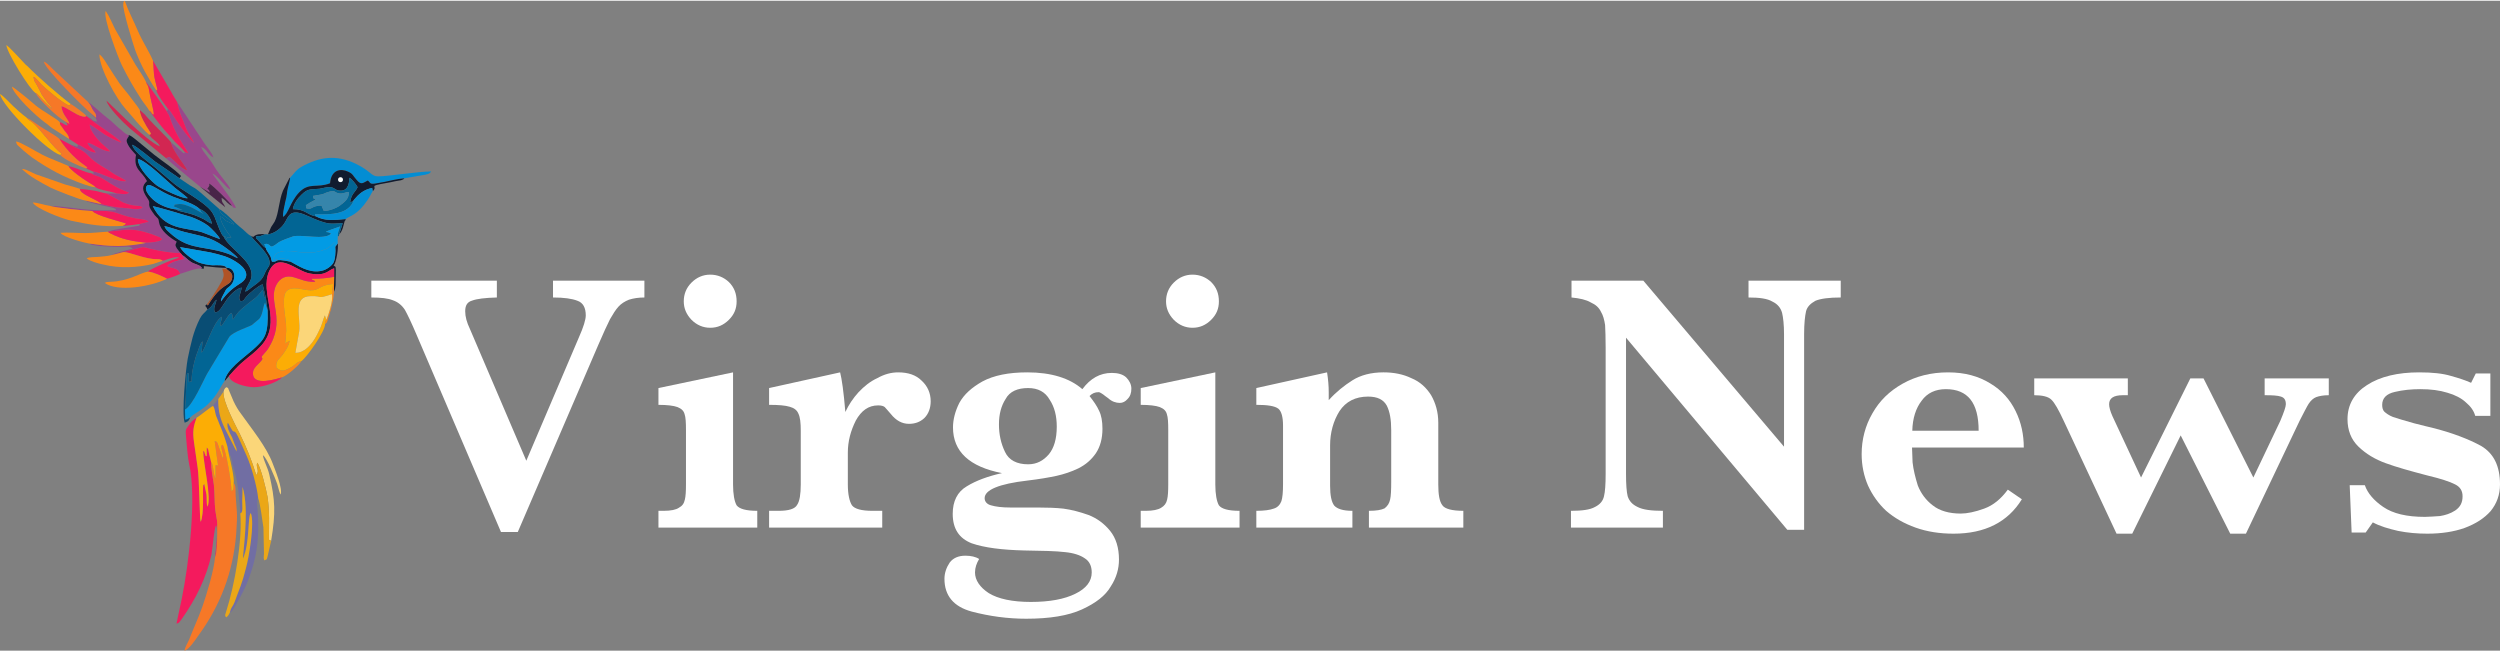 <?xml version="1.0" encoding="UTF-8"?>
<!DOCTYPE svg PUBLIC "-//W3C//DTD SVG 1.1//EN" "http://www.w3.org/Graphics/SVG/1.1/DTD/svg11.dtd">
<!-- Creator: CorelDRAW -->
<svg xmlns="http://www.w3.org/2000/svg" xml:space="preserve" width="284px" height="74px" version="1.1" style="shape-rendering:geometricPrecision; text-rendering:geometricPrecision; image-rendering:optimizeQuality; fill-rule:evenodd; clip-rule:evenodd"
viewBox="0 0 90.82 23.61"
 xmlns:xlink="http://www.w3.org/1999/xlink"
 xmlns:xodm="http://www.corel.com/coreldraw/odm/2003">
 <rect x="0" y="0" width="90.82" height="23.61" fill="#808080" stroke="none"/>
 <defs>
  <style type="text/css">
   <![CDATA[
    .fil18 {fill:white}
    .fil6 {fill:#026594}
    .fil5 {fill:#029BE4}
    .fil9 {fill:#038DD3}
    .fil12 {fill:#094D74}
    .fil2 {fill:#111B2F}
    .fil15 {fill:#3685AB}
    .fil17 {fill:#482448}
    .fil7 {fill:#716EA3}
    .fil1 {fill:#99478C}
    .fil16 {fill:#B05326}
    .fil14 {fill:#D22652}
    .fil13 {fill:#EBA717}
    .fil3 {fill:#F41A5D}
    .fil4 {fill:#F67827}
    .fil8 {fill:#FB8917}
    .fil11 {fill:#FBD679}
    .fil10 {fill:#FCAD05}
    .fil0 {fill:white;fill-rule:nonzero}
   ]]>
  </style>
 </defs>
 <g id="Layer_x0020_1">
  <g id="_105553261863776">
   <path class="fil0" d="M23.41 10.78c-0.22,0 -0.4,0.03 -0.56,0.08 -0.15,0.06 -0.28,0.14 -0.38,0.25 -0.11,0.12 -0.2,0.27 -0.31,0.46 -0.1,0.2 -0.24,0.5 -0.42,0.92l-2.93 6.81 -0.61 0 -3.06 -7.15c-0.19,-0.45 -0.34,-0.76 -0.43,-0.92 -0.11,-0.17 -0.26,-0.29 -0.44,-0.35 -0.17,-0.07 -0.43,-0.1 -0.78,-0.1l0 -0.61 4.56 0 0 0.61c-0.43,0.01 -0.73,0.05 -0.89,0.11 -0.18,0.05 -0.26,0.17 -0.26,0.39 0,0.2 0.06,0.41 0.17,0.64l2.05 4.79 1.91 -4.48c0.17,-0.38 0.25,-0.65 0.25,-0.8 0,-0.28 -0.1,-0.46 -0.3,-0.53 -0.2,-0.08 -0.5,-0.12 -0.89,-0.12l0 -0.61 3.32 0 0 0.61z"/>
   <path id="_1" class="fil0" d="M66.87 10.78c-0.42,0 -0.73,0.04 -0.92,0.12 -0.18,0.1 -0.3,0.22 -0.34,0.38 -0.04,0.18 -0.07,0.45 -0.07,0.83l0 7.11 -0.61 0 -5.86 -6.98 0 4.95c0,0.38 0.02,0.65 0.06,0.81 0.06,0.18 0.17,0.3 0.36,0.39 0.19,0.1 0.5,0.14 0.92,0.14l0 0.61 -3.34 0 0 -0.61c0.4,0 0.7,-0.04 0.87,-0.14 0.18,-0.09 0.29,-0.21 0.33,-0.39 0.04,-0.16 0.06,-0.43 0.06,-0.81l0 -4.58c0,-0.37 -0.01,-0.65 -0.02,-0.83 -0.03,-0.19 -0.07,-0.35 -0.15,-0.48 -0.07,-0.15 -0.19,-0.26 -0.37,-0.34 -0.17,-0.1 -0.4,-0.15 -0.7,-0.18l0 -0.61 2.61 0 5.11 6.03 0 -4.09c0,-0.34 -0.03,-0.6 -0.07,-0.77 -0.05,-0.18 -0.16,-0.32 -0.35,-0.41 -0.18,-0.11 -0.47,-0.15 -0.87,-0.15l0 -0.61 3.35 0 0 0.61z"/>
   <path id="_2" class="fil0" d="M26.76 10.92c0,0.27 -0.09,0.48 -0.28,0.67 -0.19,0.19 -0.41,0.29 -0.68,0.29 -0.26,0 -0.49,-0.1 -0.68,-0.29 -0.19,-0.2 -0.28,-0.42 -0.28,-0.67 0,-0.26 0.09,-0.49 0.28,-0.68 0.19,-0.19 0.42,-0.29 0.68,-0.29 0.27,0 0.5,0.1 0.68,0.27 0.19,0.19 0.28,0.42 0.28,0.7zm0.75 8.22l-3.59 0 0 -0.61 0.19 0c0.26,0 0.45,-0.04 0.55,-0.11 0.13,-0.07 0.19,-0.16 0.22,-0.3 0.03,-0.12 0.04,-0.31 0.04,-0.55l0 -1.97c0,-0.27 -0.01,-0.47 -0.05,-0.58 -0.03,-0.12 -0.11,-0.2 -0.26,-0.26 -0.14,-0.05 -0.37,-0.08 -0.69,-0.08l0 -0.61 2.71 -0.57 0 4.07c0,0.36 0.05,0.62 0.13,0.76 0.1,0.13 0.34,0.2 0.75,0.2l0 0.61z"/>
   <path id="_3" class="fil0" d="M33.81 14.55c0,0.25 -0.08,0.46 -0.23,0.61 -0.16,0.15 -0.35,0.21 -0.56,0.21 -0.25,0 -0.47,-0.12 -0.66,-0.36 -0.1,-0.11 -0.16,-0.19 -0.22,-0.25 -0.05,-0.04 -0.13,-0.06 -0.24,-0.06 -0.35,0 -0.61,0.19 -0.81,0.55 -0.19,0.38 -0.29,0.76 -0.29,1.17l0 1.15c0,0.36 0.06,0.62 0.15,0.76 0.1,0.13 0.34,0.2 0.75,0.2l0.35 0 0 0.61 -4.11 0 0 -0.61 0.34 0c0.38,0 0.6,-0.07 0.68,-0.22 0.09,-0.13 0.13,-0.39 0.13,-0.74l0 -1.94c0,-0.3 -0.02,-0.5 -0.09,-0.64 -0.05,-0.12 -0.16,-0.2 -0.31,-0.24 -0.16,-0.05 -0.41,-0.07 -0.75,-0.07l0 -0.61 2.58 -0.57c0.06,0.23 0.13,0.71 0.19,1.44 0.12,-0.26 0.28,-0.5 0.48,-0.72 0.21,-0.22 0.42,-0.39 0.68,-0.51 0.25,-0.14 0.5,-0.21 0.76,-0.21 0.37,0 0.65,0.1 0.85,0.3 0.22,0.2 0.33,0.46 0.33,0.75z"/>
   <path id="_4" class="fil0" d="M41.1 14.09c0,0.16 -0.04,0.28 -0.14,0.38 -0.08,0.09 -0.17,0.14 -0.28,0.14 -0.14,0 -0.29,-0.05 -0.42,-0.17 -0.03,-0.02 -0.06,-0.04 -0.11,-0.08 -0.05,-0.04 -0.1,-0.08 -0.14,-0.1 -0.04,-0.02 -0.06,-0.04 -0.1,-0.04 -0.13,0 -0.23,0.04 -0.33,0.14 0.15,0.19 0.27,0.36 0.35,0.54 0.08,0.16 0.12,0.38 0.12,0.65 0,0.35 -0.08,0.65 -0.24,0.89 -0.16,0.23 -0.36,0.41 -0.64,0.55 -0.25,0.12 -0.52,0.21 -0.79,0.27 -0.28,0.06 -0.63,0.12 -1.05,0.17 -1.04,0.12 -1.56,0.34 -1.56,0.64 0,0.12 0.08,0.22 0.23,0.26 0.17,0.05 0.4,0.08 0.71,0.08l1 0c0.33,0 0.64,0.01 0.92,0.04 0.3,0.04 0.6,0.12 0.91,0.23 0.31,0.12 0.57,0.31 0.79,0.58 0.21,0.26 0.32,0.61 0.32,1.04 0,0.33 -0.09,0.66 -0.3,0.98 -0.19,0.33 -0.54,0.6 -1.04,0.83 -0.5,0.23 -1.18,0.34 -2.03,0.34 -0.67,0 -1.33,-0.09 -1.98,-0.26 -0.66,-0.18 -0.99,-0.58 -0.99,-1.19 0,-0.21 0.07,-0.41 0.19,-0.59 0.12,-0.16 0.31,-0.25 0.57,-0.25 0.2,0 0.38,0.04 0.5,0.12 -0.09,0.15 -0.15,0.31 -0.15,0.49 0,0.28 0.18,0.54 0.5,0.75 0.34,0.21 0.86,0.32 1.53,0.32 0.68,0 1.22,-0.1 1.62,-0.3 0.39,-0.19 0.59,-0.45 0.59,-0.77 0,-0.23 -0.08,-0.41 -0.26,-0.52 -0.16,-0.11 -0.4,-0.19 -0.71,-0.22 -0.33,-0.04 -0.82,-0.05 -1.48,-0.06 -0.81,-0.02 -1.45,-0.1 -1.91,-0.26 -0.46,-0.18 -0.69,-0.53 -0.69,-1.07 0,-0.46 0.17,-0.8 0.51,-1 0.34,-0.21 0.78,-0.37 1.28,-0.48 -1.18,-0.23 -1.78,-0.78 -1.78,-1.66 0,-0.29 0.08,-0.59 0.23,-0.89 0.17,-0.31 0.45,-0.56 0.84,-0.78 0.41,-0.22 0.95,-0.33 1.63,-0.33 0.87,0 1.54,0.21 2,0.61 0.29,-0.39 0.64,-0.59 1.07,-0.59 0.22,0 0.4,0.05 0.52,0.16 0.12,0.12 0.19,0.26 0.19,0.41zm-2.71 1.38c0,-0.38 -0.08,-0.71 -0.26,-0.98 -0.16,-0.28 -0.42,-0.42 -0.78,-0.42 -0.38,0 -0.67,0.12 -0.82,0.4 -0.16,0.25 -0.24,0.55 -0.24,0.92 0,0.36 0.07,0.69 0.22,1 0.14,0.3 0.43,0.45 0.84,0.45 0.31,0 0.55,-0.13 0.75,-0.36 0.19,-0.23 0.29,-0.56 0.29,-1.01z"/>
   <path id="_5" class="fil0" d="M44.28 10.92c0,0.27 -0.09,0.48 -0.28,0.67 -0.19,0.19 -0.41,0.29 -0.68,0.29 -0.26,0 -0.49,-0.1 -0.68,-0.29 -0.19,-0.2 -0.28,-0.42 -0.28,-0.67 0,-0.26 0.09,-0.49 0.28,-0.68 0.19,-0.19 0.42,-0.29 0.68,-0.29 0.27,0 0.5,0.1 0.68,0.27 0.19,0.19 0.28,0.42 0.28,0.7zm0.75 8.22l-3.59 0 0 -0.61 0.19 0c0.25,0 0.44,-0.04 0.55,-0.11 0.12,-0.07 0.19,-0.16 0.22,-0.3 0.03,-0.12 0.04,-0.31 0.04,-0.55l0 -1.97c0,-0.27 -0.01,-0.47 -0.05,-0.58 -0.03,-0.12 -0.11,-0.2 -0.26,-0.26 -0.14,-0.05 -0.37,-0.08 -0.69,-0.08l0 -0.61 2.71 -0.57 0 4.07c0,0.36 0.05,0.62 0.13,0.76 0.1,0.13 0.34,0.2 0.75,0.2l0 0.61z"/>
   <path id="_6" class="fil0" d="M53.16 19.14l-3.43 0 0 -0.61c0.26,0 0.45,-0.03 0.57,-0.09 0.11,-0.09 0.17,-0.18 0.2,-0.32 0.03,-0.12 0.04,-0.35 0.04,-0.65l0 -1.87c0,-0.38 -0.05,-0.67 -0.16,-0.89 -0.12,-0.22 -0.34,-0.33 -0.68,-0.33 -0.46,0 -0.81,0.18 -1.04,0.53 -0.22,0.35 -0.34,0.78 -0.34,1.24l0 1.47c0,0.35 0.05,0.59 0.15,0.72 0.11,0.12 0.32,0.19 0.66,0.19l0 0.61 -3.49 0 0 -0.61c0.28,0 0.5,-0.03 0.63,-0.08 0.14,-0.04 0.23,-0.14 0.28,-0.27 0.04,-0.12 0.06,-0.33 0.06,-0.61l0 -2.14c0,-0.31 -0.06,-0.52 -0.17,-0.61 -0.13,-0.1 -0.4,-0.14 -0.8,-0.14l0 -0.61 2.57 -0.57c0.04,0.26 0.06,0.49 0.06,0.72 0,0.06 0,0.11 0,0.15 0,0.04 0,0.08 0,0.14 0.27,-0.3 0.56,-0.53 0.86,-0.72 0.3,-0.19 0.68,-0.29 1.13,-0.29 0.38,0 0.72,0.07 1.01,0.21 0.32,0.13 0.55,0.35 0.72,0.62 0.16,0.28 0.26,0.61 0.26,1l0 2.24c0,0.36 0.04,0.62 0.15,0.76 0.09,0.13 0.35,0.2 0.76,0.2l0 0.61z"/>
   <path id="_7" class="fil0" d="M73.52 16.23l-4.06 0c0,0.08 0.01,0.27 0.02,0.54 0.03,0.27 0.1,0.55 0.19,0.84 0.11,0.28 0.29,0.53 0.54,0.72 0.25,0.2 0.6,0.3 1.02,0.3 0.23,0 0.52,-0.06 0.85,-0.18 0.33,-0.12 0.61,-0.35 0.86,-0.69l0.51 0.35c-0.51,0.83 -1.34,1.25 -2.48,1.25 -0.5,0 -0.96,-0.07 -1.38,-0.22 -0.42,-0.15 -0.77,-0.35 -1.07,-0.61 -0.28,-0.26 -0.5,-0.57 -0.66,-0.92 -0.15,-0.35 -0.23,-0.73 -0.23,-1.14 0,-0.53 0.13,-1.03 0.39,-1.48 0.26,-0.46 0.62,-0.81 1.1,-1.08 0.48,-0.27 1.03,-0.41 1.65,-0.41 0.61,0 1.11,0.14 1.53,0.4 0.42,0.25 0.72,0.59 0.92,1 0.21,0.42 0.3,0.87 0.3,1.33zm-1.64 -0.61c0,-1.01 -0.39,-1.51 -1.19,-1.51 -0.38,0 -0.68,0.14 -0.88,0.42 -0.21,0.27 -0.33,0.64 -0.34,1.09l2.41 0z"/>
   <path id="_8" class="fil0" d="M84.6 14.33c-0.2,0 -0.35,0.03 -0.46,0.07 -0.1,0.04 -0.19,0.12 -0.27,0.24 -0.07,0.11 -0.18,0.33 -0.33,0.62l-1.95 4.1 -0.57 0 -1.8 -3.57 -1.76 3.57 -0.57 0 -1.91 -4.08c-0.19,-0.41 -0.34,-0.68 -0.46,-0.79 -0.11,-0.11 -0.33,-0.16 -0.62,-0.16l0 -0.61 3.4 0 0 0.61c-0.03,0 -0.06,0 -0.09,0 -0.02,0 -0.06,0 -0.09,0 -0.34,0 -0.5,0.11 -0.5,0.33 0,0.1 0.04,0.25 0.12,0.43l1.04 2.23 1.79 -3.6 0.48 0 1.81 3.6 0.98 -2.06c0.13,-0.31 0.2,-0.51 0.2,-0.6 0,-0.15 -0.05,-0.24 -0.18,-0.28 -0.12,-0.04 -0.31,-0.05 -0.59,-0.05l0 -0.61 2.33 0 0 0.61z"/>
   <path id="_9" class="fil0" d="M90.82 17.57c0,0.38 -0.12,0.7 -0.34,0.97 -0.23,0.26 -0.54,0.46 -0.94,0.61 -0.39,0.14 -0.85,0.21 -1.36,0.21 -0.36,0 -0.71,-0.03 -1.06,-0.1 -0.35,-0.08 -0.66,-0.17 -0.92,-0.31l-0.26 0.37 -0.51 0 -0.07 -1.72 0.55 0c0.1,0.29 0.33,0.56 0.67,0.79 0.35,0.24 0.85,0.36 1.51,0.36 0.17,0 0.36,-0.02 0.55,-0.03 0.19,-0.03 0.38,-0.09 0.55,-0.2 0.19,-0.13 0.27,-0.29 0.27,-0.52 0,-0.2 -0.09,-0.34 -0.27,-0.43 -0.19,-0.1 -0.53,-0.21 -1.03,-0.33 -0.61,-0.16 -1.11,-0.3 -1.49,-0.44 -0.39,-0.14 -0.72,-0.34 -0.99,-0.6 -0.27,-0.26 -0.4,-0.6 -0.4,-1 0,-0.52 0.24,-0.94 0.71,-1.24 0.48,-0.31 1.12,-0.46 1.89,-0.46 0.49,0 0.86,0.04 1.16,0.13 0.29,0.08 0.53,0.16 0.73,0.25l0.17 -0.34 0.53 0 0 1.54 -0.55 0c-0.05,-0.18 -0.16,-0.34 -0.34,-0.49 -0.16,-0.15 -0.39,-0.27 -0.67,-0.35 -0.29,-0.09 -0.61,-0.13 -0.99,-0.13 -0.31,0 -0.63,0.03 -0.92,0.1 -0.31,0.07 -0.46,0.23 -0.46,0.47 0,0.1 0.02,0.19 0.08,0.25 0.07,0.06 0.16,0.13 0.31,0.19 0.15,0.05 0.41,0.13 0.77,0.23 0.37,0.09 0.58,0.15 0.65,0.16 0.72,0.18 1.32,0.41 1.78,0.66 0.46,0.27 0.69,0.73 0.69,1.4z"/>
   <path class="fil1" d="M3.26 4.05c0.04,0.06 0.08,0.08 0.13,0.14 0.1,0.09 0.1,0.06 0.13,0.2 -0.22,-0.04 -0.14,-0.09 -0.32,-0.16 0.18,0.19 1.15,0.78 1.21,0.92 -0.12,-0.02 -0.49,-0.21 -0.61,-0.29 -0.08,-0.05 -0.47,-0.34 -0.54,-0.36 0,0.18 0.21,0.44 0.3,0.54 0.19,0.23 0.37,0.31 0.44,0.44 -0.33,-0.02 -0.58,-0.28 -0.82,-0.32 0.07,0.21 0.21,0.16 0.3,0.36 -0.24,-0.01 -0.46,-0.23 -0.66,-0.3 0.02,0.15 0.02,0.04 -0.03,0.08l-0.24 -0.08c0.22,0.17 0.39,0.13 0.63,0.38 0.01,0.01 0.01,0.01 0.02,0.02 0,0 0.01,0.01 0.01,0.01 0.28,0.3 0.68,0.47 0.87,0.62 0.15,0.11 0.38,0.19 0.51,0.3 -0.28,0.08 -0.96,-0.32 -1.22,-0.35 0.03,0.03 0.02,0.05 0.04,0.08l-0.09 -0.01c0.09,0.08 0.25,0.09 0.36,0.16 0.13,0.07 0.2,0.13 0.32,0.2 0.37,0.22 0.3,0.18 0.69,0.34 -0.11,0.1 -0.26,0.04 -0.46,0.03l-0.36 0 0.61 0.33c0.11,0.04 0.22,0.08 0.35,0.1 0.14,0.03 0.3,0 0.35,0.09 -0.19,0.11 -0.42,0.02 -0.76,0 -0.18,0 -0.56,-0.08 -0.73,-0.13l-0.58 -0.13c0.1,0.08 0.65,0.18 0.84,0.23 0.02,0 0.13,0.02 0.14,0.03 0.12,0.04 0.11,0.05 0.13,0.09 -1.24,0.03 -1.39,-0.1 -2.41,-0.16 0.18,0.07 1.3,0.18 1.55,0.19 0.97,-0.04 0.77,0.1 1.54,0.26 0.17,0.03 0.42,0.03 0.5,0.13l-0.32 0.08c-0.04,0.09 0.02,0.05 -0.26,0.1 -0.22,0.04 -0.74,0.1 -0.85,0.17 0.5,-0.02 0.72,-0.18 1.52,0.09l0.31 0.12c0.01,0.01 0.03,0.02 0.04,0.03 0.06,0.05 0,-0.03 0.05,0.06 -0.11,0.08 -0.43,0.11 -0.57,0.11 -0.21,0.06 -0.74,0.12 -1.02,0.12 -0.43,0 -0.67,-0.04 -1.06,-0.09 0.13,0.11 0.93,0.12 1.15,0.12 0.22,0 0.32,-0.05 0.43,0.07 -0.14,0.02 -0.68,0.17 -0.77,0.23l0.44 -0.11c0.16,-0.05 0.34,-0.09 0.48,-0.13 0.28,-0.07 0.22,-0.06 0.5,0.01 0.32,0.08 0.72,0.15 1.09,0.16l-0.14 -0.18c-0.07,-0.13 -0.05,-0.12 0,-0.24 -0.25,-0.14 -0.59,-0.4 -0.64,-0.69 -0.02,-0.18 -0.06,-0.15 -0.16,-0.27 -0.04,-0.06 -0.15,-0.2 -0.18,-0.28 -0.06,-0.18 0.04,-0.16 -0.09,-0.34 -0.2,-0.3 -0.2,-0.44 -0.01,-0.62 -0.2,-0.38 -0.5,-0.41 -0.4,-0.95 -0.07,-0.08 -0.18,-0.19 -0.25,-0.3 -0.14,-0.23 -0.08,-0.25 -0.05,-0.32 0.05,-0.12 0.01,0.12 0.04,-0.1 -0.14,-0.03 -0.24,-0.17 -0.38,-0.27 -0.12,-0.1 -0.24,-0.23 -0.36,-0.32 -0.18,-0.13 -0.65,-0.57 -0.74,-0.61 0.1,0.12 0.09,0.13 0.16,0.27 0.07,0.12 0.14,0.13 0.13,0.3l-0.23 -0.2z"/>
   <path class="fil2" d="M8.24 9.7c-0.08,-0.12 -0.36,-0.09 -0.52,-0.09 -0.16,-0.01 -0.37,-0.05 -0.52,-0.11 -0.23,-0.1 -0.57,-0.37 -0.66,-0.55l1.09 0.19c0.42,0.1 0.65,0.15 0.97,0.36 0.31,0.2 0.54,0.52 0.11,0.78 -0.29,0.18 -0.48,0.36 -0.68,0.64 -0.02,-0.07 0.07,-0.22 0.12,-0.31 0.09,-0.19 0.09,-0.14 0.22,-0.26 0.22,-0.22 0.19,-0.65 -0.13,-0.65zm-2.27 -1.51c0.17,0.02 0.53,0.16 0.73,0.21 0.58,0.15 0.93,0.17 1.41,0.51 0.13,0.09 0.47,0.34 0.53,0.44 -0.12,-0.03 -0.18,-0.13 -0.69,-0.26 -0.7,-0.17 -1.16,-0.1 -1.76,-0.64 -0.12,-0.11 -0.15,-0.12 -0.22,-0.26zm-0.42 -0.73c0.05,0 1.3,0.36 1.41,0.4 0.23,0.09 0.44,0.19 0.61,0.32 0.1,0.08 0.4,0.38 0.42,0.48l-0.65 -0.25c-0.64,-0.19 -1.35,-0.07 -1.79,-0.95zm1.71 0.11c0.19,0.06 0.39,0.28 0.44,0.53 -0.12,-0.04 -0.19,-0.1 -0.29,-0.16 -0.53,-0.28 -0.89,-0.25 -1.01,-0.36 -0.23,-0.02 -0.54,-0.13 -0.73,-0.27 -0.11,-0.07 -0.49,-0.42 -0.33,-0.59 0.11,-0.12 0.43,0.2 0.95,0.4 0.34,0.13 0.76,0.25 0.97,0.45zm-2.25 -1.82c0.27,0.03 1.06,0.81 1.35,1.05 0.07,0.05 0.43,0.33 0.46,0.37 -0.14,0.05 -0.95,-0.34 -1.11,-0.45 -0.19,-0.14 -0.71,-0.64 -0.7,-0.97zm1.55 3.42l0.06 0.07c0.12,0.07 0.19,0.17 0.32,0.25 0.12,0.08 0.31,0.1 0.37,0.19 0.05,0.01 0.02,-0.02 0,0.05l0.1 0c-0.01,-0.08 -0.01,-0.06 0,-0.09 0.18,0.02 0.71,0.08 0.83,0.06l-0.02 0.04c0.12,0.11 0.27,0.15 0.2,0.38 -0.08,0.27 -0.37,0.11 -0.87,0.95l-0.03 -0.04c-0.04,0.03 -0.01,-0.02 -0.06,0.05 0.05,0.16 -0.06,-0.13 0.03,0.05 0.03,0.05 0.02,-0.01 0.04,0.09 0.19,-0.09 0.2,-0.26 0.34,-0.36 -0.03,0.15 -0.14,0.32 -0.06,0.46 0.16,0.01 0.25,-0.21 0.44,-0.48 0.11,-0.15 0.34,-0.39 0.53,-0.42 -0.04,0.26 -0.15,0.35 -0.04,0.5 0.15,-0.03 0.09,-0.03 0.2,-0.16 0.12,-0.14 0.44,-0.4 0.6,-0.46l0.12 0.5 0.06 0.44c0.03,0.88 -0.08,1.04 -0.56,1.46 -0.35,0.31 -0.92,0.68 -1.01,1.13 0,-0.01 0.02,-0.03 0.02,-0.02l0.15 -0.18c0.08,-0.07 0.21,-0.27 0.56,-0.56 0.23,-0.2 0.38,-0.29 0.59,-0.52 0.83,-0.88 -0.08,-1.92 0.32,-2.75 0.34,-0.69 0.98,0.03 1.47,0.11 0.6,0.11 0.67,-0.14 0.88,-0.19l0 0.31 -0.01 0.55 0.02 -0.05c0,-0.01 0.01,-0.02 0.01,-0.03 0,0 0.01,-0.01 0.01,-0.02 0.01,-0.04 0.01,-0.1 0.02,-0.14l0.01 -0.56c-0.01,-0.14 0.01,-0.1 -0.08,-0.16 0.1,-0.11 0.18,-0.63 0.15,-0.81 -0.03,0.04 -0.01,0.01 -0.04,0.06l-0.05 0.07c0.02,0.16 0,0.48 -0.08,0.6 -0.11,0.15 -0.3,0.26 -0.47,0.28 -0.43,0.07 -0.8,-0.2 -1.07,-0.34 -0.69,-0.14 -0.4,0.02 -0.68,0 -0.04,-0.12 -0.02,-0.15 -0.1,-0.27 -0.05,-0.09 -0.11,-0.15 -0.12,-0.22 -0.13,-0.09 -0.17,-0.17 -0.29,-0.3 -0.1,-0.1 -0.06,-0.03 -0.07,-0.13 0.05,-0.01 0.1,-0.01 0.15,-0.01l0.19 -0.07c-0.19,-0.01 -0.33,-0.01 -0.44,0.1l-0.09 -0.04c0.15,0.23 0.8,0.73 0.67,1.08 -0.02,0.05 -0.11,0.15 -0.16,0.28 -0.04,0.11 -0.1,0.2 -0.18,0.28 -0.05,0.05 -0.17,0.14 -0.24,0.19 -0.12,0.08 -0.17,0.15 -0.29,0.2 0.05,-0.24 0.23,-0.37 0.23,-0.6 0.02,-0.54 -0.82,-0.97 -1.02,-1.41 -0.09,-0.06 -0.21,-0.42 -0.26,-0.54 -0.07,-0.21 -0.15,-0.37 -0.32,-0.52 -0.32,-0.3 -0.94,-0.63 -1.21,-0.85l-0.68 -0.58c-0.19,-0.16 -0.79,-0.57 -0.85,-0.84 0.16,0.05 0.67,0.49 0.83,0.61l0.89 0.61c0.03,-0.04 0.02,-0.05 0.06,-0.08 -0.24,-0.26 -0.68,-0.54 -0.97,-0.77l-0.67 -0.55c-0.09,-0.07 -0.18,-0.15 -0.26,-0.17 -0.03,0.22 0.01,-0.02 -0.04,0.1 -0.03,0.07 -0.09,0.09 0.05,0.32 0.07,0.11 0.18,0.22 0.25,0.3 -0.1,0.54 0.2,0.57 0.4,0.95 -0.19,0.18 -0.19,0.32 0.01,0.62 0.13,0.18 0.03,0.16 0.09,0.34 0.03,0.08 0.14,0.22 0.18,0.28 0.1,0.12 0.14,0.09 0.16,0.27 0.05,0.29 0.39,0.55 0.64,0.69 -0.05,0.12 -0.07,0.11 0,0.24l0.14 0.18z"/>
   <path class="fil3" d="M7.81 20.22c0.07,-0.13 0.08,-0.62 0.08,-0.85 0.01,-0.65 0,-0.35 -0.07,-0.87 -0.03,-0.28 -0.02,-0.61 -0.05,-0.91 -0.03,-0.23 -0.11,-0.61 -0.1,-0.83 -0.02,-0.07 -0.04,-0.2 -0.07,-0.29 -0.05,-0.2 -0.02,-0.18 -0.09,-0.24l0 0.32c-0.12,-0.08 -0.01,0.01 -0.07,-0.1 -0.04,-0.08 0.04,-0.02 -0.06,-0.1 0,0.44 0.31,1.69 0.16,2.03 -0.05,-0.11 -0.02,-0.31 -0.04,-0.45 -0.02,-0.1 -0.06,-0.26 -0.08,-0.38l-0.03 0.05c-0.06,0.18 0.03,-0.15 -0.01,0.05 -0.02,0.1 0.04,1.01 -0.09,1.28 -0.04,-0.09 -0.05,-1.65 -0.11,-1.97l-0.13 -0.91c-0.06,-0.42 -0.02,-0.59 0.09,-0.9 -0.12,0.07 -0.21,0.16 -0.29,0.28 -0.12,0.17 -0.11,0.17 -0.09,0.43 0.02,0.24 0.06,0.75 0.11,0.97 0.28,1.2 -0.01,3.65 -0.27,4.91l-0.19 0.89c0.1,-0.04 0.06,0.01 0.2,-0.18 0.5,-0.71 0.88,-1.47 1.07,-2.32 0.04,-0.21 0.1,-0.98 0.17,-1.07 0.09,0.17 -0.02,0.99 -0.04,1.16z"/>
   <path class="fil4" d="M7.67 16.76c-0.01,0.22 0.07,0.6 0.1,0.83 0.03,0.3 0.02,0.63 0.05,0.91 0.07,0.52 0.08,0.22 0.07,0.87 0,0.23 -0.01,0.72 -0.08,0.85 -0.03,0.45 -0.3,1.34 -0.46,1.8 -0.19,0.52 -0.31,0.75 -0.48,1.19 -0.06,0.14 -0.14,0.25 -0.17,0.4 0.17,-0.04 0.4,-0.4 0.5,-0.54 0.8,-1.09 1.27,-2.31 1.38,-3.7 0.06,-0.85 0.02,-0.73 -0.02,-1.41 -0.01,-0.19 0.02,-0.34 -0.07,-0.44 -0.02,0.15 0.03,0.22 -0.08,0.3 0,-0.31 -0.19,-1.46 -0.32,-1.69 -0.01,0.02 -0.1,-0.03 -0.01,0.26 0.02,0.08 0.04,0.15 0.01,0.23l-0.17 -0.5c-0.06,-0.14 -0.02,-0.08 -0.12,-0.12l0.12 0.88c-0.05,0.02 -0.05,-0.03 -0.09,0l0 0.47c-0.09,-0.12 -0.06,-0.48 -0.16,-0.59z"/>
   <path class="fil5" d="M6.72 14.85l0.01 0.37c0.13,-0.03 0.05,-0.02 0.18,-0.08 0.08,-0.09 0.25,-0.18 0.36,-0.26 0.14,-0.09 0.27,-0.2 0.35,-0.29 0.31,-0.32 0.42,-0.63 0.53,-0.76 0.09,-0.45 0.66,-0.82 1.01,-1.13 0.48,-0.42 0.59,-0.58 0.56,-1.46l-0.09 -0.28c-0.09,0.17 -0.08,0.49 -0.24,0.62l-0.24 0.2c-0.14,0.08 -0.67,0.24 -0.82,0.43l-0.8 1.33c-0.13,0.22 -0.53,1.17 -0.81,1.31z"/>
   <path class="fil6" d="M6.72 14.85c0.28,-0.14 0.68,-1.09 0.81,-1.31l0.8 -1.33c0.15,-0.19 0.68,-0.35 0.82,-0.43l0.24 -0.2c0.16,-0.13 0.15,-0.45 0.24,-0.62l0.09 0.28 -0.06 -0.44c-0.14,-0.06 -0.05,-0.17 -0.12,-0.3 -0.25,0.33 -0.27,0.29 -0.55,0.52 -0.2,0.17 -0.27,0.2 -0.43,0.42 -0.01,0.02 -0.1,0.14 -0.1,0.14 -0.02,-0.11 0.01,-0.16 -0.06,-0.24 -0.1,0.08 -0.11,0.11 -0.19,0.23 -0.06,0.08 -0.11,0.19 -0.18,0.25 -0.07,-0.11 0.02,-0.13 0.03,-0.34 -0.32,0.16 -0.61,1.23 -0.74,1.3l0.04 -0.41c-0.02,0.03 -0.02,0.02 -0.05,0.06 -0.02,0.03 -0.02,0.04 -0.04,0.08 -0.03,0.06 -0.04,0.09 -0.06,0.16 -0.13,0.3 -0.26,0.83 -0.25,1.16 -0.08,0.01 -0.05,-0.01 -0.1,0.03l-0.01 -0.34c-0.05,0.06 -0.07,-0.06 -0.08,0.31 0,0.1 0,0.2 -0.01,0.31 -0.01,0.23 -0.02,0.48 -0.04,0.71z"/>
   <path class="fil7" d="M7.74 14.72c0.07,0.09 0.07,0.25 0.11,0.36 0.05,0.11 0.1,0.25 0.14,0.35 0.1,0.22 0.2,0.52 0.27,0.76 0.01,0.2 0.13,0.31 0.16,0.5 0.03,0.21 0.1,0.37 0.15,0.59 0.09,0.4 0.13,0.88 0.16,1.34 0.11,-0.02 0.07,-0.25 0.07,-0.45 0.01,-0.17 0.01,-0.34 0.01,-0.51 0.27,0.83 -0.01,2.52 0.02,2.6 0.25,-0.57 0.16,-1.52 0.28,-1.65 0.15,0.34 -0.07,1.62 -0.17,1.98 -0.16,0.64 -0.24,0.75 -0.42,1.26 -0.07,0.18 -0.13,0.17 -0.17,0.38 0.07,-0.03 0.11,-0.1 0.15,-0.16 0.36,-0.64 0.5,-0.88 0.71,-1.61 0.19,-0.68 0.2,-1.37 0.14,-2.07 -0.01,-0.1 -0.02,-0.24 0.03,-0.31 -0.04,-0.44 -0.26,-1.2 -0.42,-1.55 -0.44,-1.02 -0.4,-0.85 -0.49,-0.89 -0.04,-0.02 -0.15,-0.25 -0.19,-0.31 -0.08,0.12 0.09,0.42 0.15,0.53 0.03,0.09 0.07,0.19 0.1,0.27 0.04,0.08 0.08,0.16 0.06,0.24l-0.42 -0.83c-0.16,-0.32 -0.25,-0.63 -0.24,-1.07 -0.08,0.12 -0.14,0.14 -0.19,0.25z"/>
   <path class="fil8" d="M10.25 13.68c0.19,-0.07 0.61,-0.43 0.7,-0.59 -0.18,0.03 -0.22,0.15 -0.42,0.25 -0.19,0.1 -0.3,0.15 -0.49,-0.01 -0.04,-0.26 0.14,-0.34 0.24,-0.49 0.1,-0.14 0.22,-0.32 0.24,-0.49l-0.16 0.1c0.04,-0.4 0.06,-0.54 0,-0.96 -0.03,-0.24 -0.11,-0.75 0.04,-0.93 0.19,-0.22 0.6,-0.05 0.87,-0.04 0.35,0.01 0.31,-0.19 0.83,-0.23l-0.04 0.37c0.04,0.26 -0.11,0.69 -0.2,0.93 -0.06,0.07 -0.05,0.07 -0.05,0.16 0.09,-0.07 0.08,-0.12 0.12,-0.24 0.03,-0.1 0.06,-0.18 0.09,-0.29 0.05,-0.21 0.1,-0.4 0.11,-0.64l0.01 -0.55c-0.29,0.05 -0.48,0.07 -0.82,0.07 0.05,0.1 0.08,0.01 0.13,0.11 -0.36,0.01 -0.47,-0.08 -0.76,-0.16 -0.31,-0.1 -0.53,0.04 -0.65,0.27 -0.33,0.62 0.39,1.27 -0.32,2.35 -0.04,0.06 -0.2,0.23 -0.21,0.25 -0.03,0.11 0.14,0.01 -0.15,0.3 -0.07,0.07 -0.17,0.17 -0.17,0.3 -0.02,0.52 0.9,0.2 1.06,0.16z"/>
   <path class="fil1" d="M6.09 3.91c-0.01,0.13 0.04,0.07 -0.05,0.08 0.12,0.23 0.06,0.04 0.18,0.39 0.24,0.64 0.57,1.01 0.62,1.16 -0.11,-0.03 -0.06,-0.01 -0.14,-0.06 0.02,0.12 0.02,0.03 -0.03,0.06l-0.46 -0.4c0.09,0.37 0.55,0.87 0.59,1.02 -0.21,-0.04 -0.46,-0.37 -0.65,-0.49 -0.09,0.03 -0.04,0.01 -0.12,0.05 0.02,0.03 1.2,1.01 1.23,1.03l0.36 0.22c-0.02,-0.1 -0.02,-0.08 -0.09,-0.14l0.05 -0.07c0.04,-0.06 0.02,-0.05 0.02,-0.09l0 -0.03c0.14,0.07 0.76,0.69 0.83,0.81 0.05,0.09 0.01,0.05 0.14,0.08 -0.05,-0.22 -0.82,-1.17 -0.85,-1.25 0.2,0.08 0.46,0.5 0.65,0.58 -0.03,-0.15 -0.41,-0.53 -0.6,-0.86 -0.17,-0.3 -0.41,-0.51 -0.46,-0.69 0.21,0.07 0.25,0.3 0.44,0.38 -0.02,-0.13 -0.23,-0.37 -0.31,-0.49l-1 -1.51c0.03,0.16 0.08,0.3 0.12,0.44 0.06,0.16 0.1,0.22 0.15,0.37 0.1,0.31 0.32,0.57 0.34,0.67 -0.27,-0.26 -0.6,-0.74 -0.82,-1.09 -0.03,-0.04 -0.04,-0.07 -0.07,-0.1 -0.06,-0.07 -0.02,-0.02 -0.07,-0.07z"/>
   <path class="fil9" d="M10.54 6.43c-0.02,0.14 -0.05,0.23 -0.08,0.36 -0.05,0.19 -0.01,0.2 -0.11,0.57 0,0.02 -0.01,0.08 -0.02,0.1 -0.03,0.16 -0.05,0.21 -0.05,0.39 0.19,-0.09 0.26,-0.54 0.58,-0.88 0.37,-0.39 0.65,-0.15 1.13,-0.34 0.04,-0.49 0.38,-0.55 0.66,-0.42 0.18,0.08 0.17,0.15 0.3,0.29 0.17,0.21 0.23,0.12 0.41,0.03 0.09,0.05 0.05,0.15 0.27,0.11 0.1,-0.02 0.21,-0.04 0.34,-0.06 0.24,-0.05 0.46,-0.11 0.72,-0.13l0.76 -0.13c0.19,-0.04 0.18,-0.08 0.21,-0.12 -0.54,0.01 -1.55,0.18 -1.93,0.18 -0.25,0 -0.25,-0.19 -0.81,-0.46 -0.71,-0.34 -1.33,-0.25 -1.98,0.12 -0.18,0.1 -0.26,0.24 -0.4,0.39z"/>
   <path class="fil3" d="M8.32 13.63c0.01,0.25 0.62,0.41 0.91,0.41 0.34,0 0.87,-0.19 1.02,-0.36 -0.16,0.04 -1.08,0.36 -1.06,-0.16 0,-0.13 0.1,-0.23 0.17,-0.3 0.29,-0.29 0.12,-0.19 0.15,-0.3 0.01,-0.02 0.17,-0.19 0.21,-0.25 0.71,-1.08 -0.01,-1.73 0.32,-2.35 0.12,-0.23 0.34,-0.37 0.65,-0.27 0.29,0.08 0.4,0.17 0.76,0.16 -0.05,-0.1 -0.08,-0.01 -0.13,-0.11 0.34,0 0.53,-0.02 0.82,-0.07l0 -0.31c-0.21,0.05 -0.28,0.3 -0.88,0.19 -0.49,-0.08 -1.13,-0.8 -1.47,-0.11 -0.4,0.83 0.51,1.87 -0.32,2.75 -0.21,0.23 -0.36,0.32 -0.59,0.52 -0.35,0.29 -0.48,0.49 -0.56,0.56z"/>
   <path class="fil10" d="M7.14 15.15c-0.11,0.31 -0.15,0.48 -0.09,0.9l0.13 0.91c0.06,0.32 0.07,1.88 0.11,1.97 0.13,-0.27 0.07,-1.18 0.09,-1.28 0.04,-0.2 -0.05,0.13 0.01,-0.05l0.03 -0.05c0.02,0.12 0.06,0.28 0.08,0.38 0.02,0.14 -0.01,0.34 0.04,0.45 0.15,-0.34 -0.16,-1.59 -0.16,-2.03 0.1,0.08 0.02,0.02 0.06,0.1 0.06,0.11 -0.05,0.02 0.07,0.1l0 -0.32c0.07,0.06 0.04,0.04 0.09,0.24 0.03,0.09 0.05,0.22 0.07,0.29 0.1,0.11 0.07,0.47 0.16,0.59l0 -0.47c0.04,-0.03 0.04,0.02 0.09,0l-0.12 -0.88c0.1,0.04 0.06,-0.02 0.12,0.12l0.17 0.5c0.03,-0.08 0.01,-0.15 -0.01,-0.23 -0.09,-0.29 0,-0.24 0.01,-0.26 0.13,0.23 0.32,1.38 0.32,1.69 0.11,-0.08 0.06,-0.15 0.08,-0.3 0.03,-0.18 -0.11,-0.77 -0.17,-1.01 -0.02,-0.1 -0.04,-0.19 -0.06,-0.32 -0.07,-0.24 -0.17,-0.54 -0.27,-0.76 -0.04,-0.1 -0.09,-0.24 -0.14,-0.35 -0.04,-0.11 -0.04,-0.27 -0.11,-0.36 -0.07,0.02 -0.49,0.37 -0.6,0.43z"/>
   <path class="fil10" d="M10.95 13.09c0.2,-0.14 0.86,-1.08 0.86,-1.34 0,-0.09 -0.01,-0.09 0.05,-0.16l-0.06 -0.16c-0.06,0.14 -0.1,0.31 -0.16,0.45 -0.06,0.12 -0.13,0.28 -0.2,0.39 -0.14,0.23 -0.39,0.53 -0.71,0.52l0.14 -0.78c0.06,-0.51 -0.26,-1.28 0.43,-1.28 0.46,-0.01 0.17,0.12 0.76,-0.07l0.04 -0.37c-0.52,0.04 -0.48,0.24 -0.83,0.23 -0.27,-0.01 -0.68,-0.18 -0.87,0.04 -0.15,0.18 -0.07,0.69 -0.04,0.93 0.06,0.42 0.04,0.56 0,0.96l0.16 -0.1c-0.02,0.17 -0.14,0.35 -0.24,0.49 -0.1,0.15 -0.28,0.23 -0.24,0.49 0.19,0.16 0.3,0.11 0.49,0.01 0.2,-0.1 0.24,-0.22 0.42,-0.25z"/>
   <path class="fil11" d="M8.12 14.22c-0.03,0.33 0.43,1.19 0.59,1.51 0.24,0.48 0.43,0.95 0.6,1.5 0.14,-0.16 -0.04,-0.3 0.04,-0.45 0.13,0.2 0.32,0.96 0.37,1.25 0.08,0.57 0.05,0.96 0.05,1.55 0.03,0.02 0.05,0.02 0.08,0.04 0.17,-1.03 0.15,-1.47 -0.07,-2.42 -0.06,-0.26 -0.2,-0.48 -0.23,-0.69 0.14,0.07 0.46,0.87 0.52,1.04 0.04,0.13 0.07,0.28 0.12,0.39 0.1,-0.18 -0.21,-0.94 -0.28,-1.12 -0.23,-0.62 -0.77,-1.27 -1.15,-1.81 -0.11,-0.14 -0.2,-0.3 -0.28,-0.47l-0.16 -0.38c-0.05,-0.12 -0.01,-0.08 -0.1,-0.12 -0.07,0.05 -0.08,0.09 -0.1,0.18z"/>
   <path class="fil12" d="M7.53 11.22c-0.11,0.14 -0.17,0.14 -0.27,0.33 -0.24,0.48 -0.32,0.88 -0.44,1.45 -0.07,0.37 -0.23,2 -0.11,2.33 0.15,-0.05 0.16,-0.1 0.2,-0.19 -0.13,0.06 -0.05,0.05 -0.18,0.08l-0.01 -0.37c0.02,-0.23 0.03,-0.48 0.04,-0.71 0.01,-0.11 0.01,-0.21 0.01,-0.31 0.01,-0.37 0.03,-0.25 0.08,-0.31l0.01 0.34c0.05,-0.04 0.02,-0.02 0.1,-0.03 -0.01,-0.33 0.12,-0.86 0.25,-1.16 0.02,-0.07 0.03,-0.1 0.06,-0.16 0.02,-0.04 0.02,-0.05 0.04,-0.08 0.03,-0.04 0.03,-0.03 0.05,-0.06l-0.04 0.41c0.13,-0.07 0.42,-1.14 0.74,-1.3 -0.01,0.21 -0.1,0.23 -0.03,0.34 0.07,-0.06 0.12,-0.17 0.18,-0.25 0.08,-0.12 0.09,-0.15 0.19,-0.23 0.07,0.08 0.04,0.13 0.06,0.24 0,0 0.09,-0.12 0.1,-0.14 0.16,-0.22 0.23,-0.25 0.43,-0.42 0.28,-0.23 0.3,-0.19 0.55,-0.52 0.07,0.13 -0.02,0.24 0.12,0.3l-0.12 -0.5c-0.16,0.06 -0.48,0.32 -0.6,0.46 -0.11,0.13 -0.05,0.13 -0.2,0.16 -0.11,-0.15 0,-0.24 0.04,-0.5 -0.19,0.03 -0.42,0.27 -0.53,0.42 -0.19,0.27 -0.28,0.49 -0.44,0.48 -0.08,-0.14 0.03,-0.31 0.06,-0.46 -0.14,0.1 -0.15,0.27 -0.34,0.36z"/>
   <path class="fil6" d="M8.12 8.56c0.2,0.44 1.04,0.87 1.02,1.41 0,0.23 -0.18,0.36 -0.23,0.6 0.12,-0.05 0.17,-0.12 0.29,-0.2 0.07,-0.05 0.19,-0.14 0.24,-0.19 0.08,-0.08 0.14,-0.17 0.18,-0.28 0.05,-0.13 0.14,-0.23 0.16,-0.28 0.13,-0.35 -0.52,-0.85 -0.67,-1.08 -0.08,-0.03 -0.2,-0.16 -0.28,-0.23 -0.09,-0.07 -0.18,-0.15 -0.28,-0.24 -0.12,-0.12 -0.42,-0.42 -0.58,-0.5 0.03,0.15 0.09,0.18 0.26,0.3 0.09,0.07 0.23,0.17 0.27,0.26 -0.05,-0.02 -0.24,-0.11 -0.28,-0.13 -0.1,-0.07 -0.09,-0.13 -0.23,-0.16 0.03,0.23 0.29,0.62 0.41,0.75 -0.06,0.04 -0.06,0 -0.12,0 -0.08,0.01 0.05,-0.02 -0.03,0.02 -0.01,0 0.01,0.13 -0.03,0.01 0,0 -0.01,0.01 -0.01,0.01 -0.06,-0.13 0,-0.03 -0.09,-0.07z"/>
   <path class="fil2" d="M10.54 6.43c-0.01,0 -0.02,0 -0.03,0.02l-0.23 0.45c-0.15,0.36 -0.15,0.82 -0.3,1.12 -0.04,0.07 -0.08,0.12 -0.13,0.2l-0.12 0.27c0.26,-0.04 0.48,-0.23 0.59,-0.39 0.14,-0.2 0.17,-0.48 0.56,-0.39 0.19,0.04 0.5,0.21 0.68,0.27 0.42,0.15 0.43,0.12 0.89,0.1l-0.13 0.41c0.14,-0.14 0.16,-0.36 0.2,-0.48 0.01,-0.01 0.01,-0.02 0.02,-0.02l0.02 -0.06c-0.43,0.04 -0.75,0.08 -1.09,-0.1 -0.3,-0.04 -0.37,-0.26 -0.83,-0.26 0.03,-0.21 0.19,-0.41 0.32,-0.53 0.22,-0.21 0.27,-0.18 0.65,-0.21 0.13,-0.02 0.23,-0.06 0.37,-0.06 0.15,0 0.19,0.1 0.31,0.12 0.32,0.06 0.4,-0.2 0.4,-0.46 0.09,0.04 0.24,0.23 0.3,0.34 -0.07,0.18 -0.23,0.23 -0.27,0.55 0.14,-0.05 0.04,0.01 0.14,-0.09 0.17,-0.2 0.33,-0.36 0.66,-0.43l0.02 0.12c0.22,-0.21 -0.23,-0.17 0.5,-0.3 0.12,-0.02 0.22,-0.04 0.3,-0.06l0.23 -0.04c0.12,-0.05 0.05,-0.01 0.12,-0.07 -0.26,0.02 -0.48,0.08 -0.72,0.13 -0.13,0.02 -0.24,0.04 -0.34,0.06 -0.22,0.04 -0.18,-0.06 -0.27,-0.11 -0.18,0.09 -0.24,0.18 -0.41,-0.03 -0.13,-0.14 -0.12,-0.21 -0.3,-0.29 -0.28,-0.13 -0.62,-0.07 -0.66,0.42 -0.48,0.19 -0.76,-0.05 -1.13,0.34 -0.32,0.34 -0.39,0.79 -0.58,0.88 0,-0.18 0.02,-0.23 0.05,-0.39 0.01,-0.02 0.02,-0.08 0.02,-0.1 0.1,-0.37 0.06,-0.38 0.11,-0.57 0.03,-0.13 0.06,-0.22 0.08,-0.36z"/>
   <path class="fil11" d="M11.86 11.59c0.09,-0.24 0.24,-0.67 0.2,-0.93 -0.59,0.19 -0.3,0.06 -0.76,0.07 -0.69,0 -0.37,0.77 -0.43,1.28l-0.14 0.78c0.32,0.01 0.57,-0.29 0.71,-0.52 0.07,-0.11 0.14,-0.27 0.2,-0.39 0.06,-0.14 0.1,-0.31 0.16,-0.45l0.06 0.16z"/>
   <path class="fil6" d="M9.73 8.49l-0.09 -0.01 -0.19 0.07c-0.05,0 -0.1,0 -0.15,0.01 0.01,0.1 -0.03,0.03 0.07,0.13 0.12,0.13 0.16,0.21 0.29,0.3 -0.11,-0.26 -0.03,-0.1 0,-0.16 0.23,0.01 0.08,0.25 0.47,-0.06 0.09,-0.06 0.49,-0.2 0.52,-0.21 0.34,-0.08 1.14,0.15 1.38,-0.1l-0.08 -0.04c-0.01,0 -0.02,-0.01 -0.03,-0.01 0,0 -0.06,-0.01 -0.08,-0.01 0.02,-0.04 0.45,-0.17 0.51,-0.2 -0.03,0.15 -0.09,0.2 -0.08,0.36 0.07,-0.05 0.03,0.07 0.05,-0.07l0.13 -0.41c-0.46,0.02 -0.47,0.05 -0.89,-0.1 -0.18,-0.06 -0.49,-0.23 -0.68,-0.27 -0.39,-0.09 -0.42,0.19 -0.56,0.39 -0.11,0.16 -0.33,0.35 -0.59,0.39z"/>
   <path class="fil13" d="M7.93 14.47c-0.01,0.44 0.08,0.75 0.24,1.07l0.42 0.83c0.02,-0.08 -0.02,-0.16 -0.06,-0.24 -0.03,-0.08 -0.07,-0.18 -0.1,-0.27 -0.06,-0.11 -0.23,-0.41 -0.15,-0.53 0.04,0.06 0.15,0.29 0.19,0.31 0.09,0.04 0.05,-0.13 0.49,0.89 0.16,0.35 0.38,1.11 0.42,1.55 0.06,0.11 0.17,0.91 0.19,1.06l0.02 0.94c-0.01,0.15 -0.02,0.14 0.01,0.25l0.09 -0.04c0.01,-0.03 0.02,-0.06 0.03,-0.1l0.13 -0.57c-0.03,-0.02 -0.05,-0.02 -0.08,-0.04 0,-0.59 0.03,-0.98 -0.05,-1.55 -0.05,-0.29 -0.24,-1.05 -0.37,-1.25 -0.08,0.15 0.1,0.29 -0.04,0.45 -0.17,-0.55 -0.36,-1.02 -0.6,-1.5 -0.16,-0.32 -0.62,-1.18 -0.59,-1.51 -0.01,0 -0.01,0.01 -0.02,0.01l-0.17 0.24z"/>
   <path class="fil3" d="M2.39 4.4c0.05,0.07 0.04,0.05 0.07,0.13 -0.17,-0.03 -0.13,-0.08 -0.29,-0.12 0.02,0.12 0,0.08 0.08,0.18 0.03,0.05 0.07,0.09 0.09,0.13 0.07,0.08 0.16,0.18 0.17,0.3l0.31 0.2c0.2,0.07 0.42,0.29 0.66,0.3 -0.09,-0.2 -0.23,-0.15 -0.3,-0.36 0.24,0.04 0.49,0.3 0.82,0.32 -0.07,-0.13 -0.25,-0.21 -0.44,-0.44 -0.09,-0.1 -0.3,-0.36 -0.3,-0.54 0.07,0.02 0.46,0.31 0.54,0.36 0.12,0.08 0.49,0.27 0.61,0.29 -0.06,-0.14 -1.03,-0.73 -1.21,-0.92l-0.07 -0.05c-0.01,0.02 -0.01,0.05 -0.14,0.02 -0.22,-0.04 -0.6,-0.35 -0.76,-0.37 0.03,0.32 0.24,0.44 0.29,0.64l-0.13 -0.07z"/>
   <path class="fil5" d="M9.66 8.99c0.01,0.07 0.07,0.13 0.12,0.22 0.08,0.12 0.06,0.15 0.1,0.27 0.28,0.02 -0.01,-0.14 0.68,0 -0.02,-0.02 -0.01,-0.09 -0.28,-0.11 -0.14,-0.01 -0.23,0.03 -0.35,0.06 0.03,-0.52 0.82,-0.29 1.12,-0.28 0.28,0.01 0.48,-0.01 0.69,-0.09 0.3,-0.11 0.35,-0.26 0.43,-0.3l0.01 0.18 0.05 -0.07c0.03,-0.05 0.01,-0.02 0.04,-0.06 -0.01,-0.09 0,-0.19 0,-0.25 -0.01,-0.16 0.05,-0.21 0.08,-0.36 -0.06,0.03 -0.49,0.16 -0.51,0.2 0.02,0 0.08,0.01 0.08,0.01 0.01,0 0.02,0.01 0.03,0.01l0.08 0.04c-0.24,0.25 -1.04,0.02 -1.38,0.1 -0.03,0.01 -0.43,0.15 -0.52,0.21 -0.39,0.31 -0.24,0.07 -0.47,0.06 -0.03,0.06 -0.11,-0.1 0,0.16z"/>
   <path class="fil8" d="M5.42 3.99c0.13,0.09 0.05,0.11 0.17,0.15 0,-0.16 -0.14,-0.62 -0.18,-0.92 -0.02,-0.15 -0.07,-0.16 -0.11,-0.28 -0.07,-0.16 -0.26,-0.43 -0.38,-0.62l-0.74 -1.29c-0.11,-0.22 -0.21,-0.47 -0.34,-0.66 -0.11,0.24 0.47,1.73 0.58,1.96 0.24,0.48 0.44,0.83 0.72,1.26 0.09,0.14 0.21,0.27 0.28,0.4z"/>
   <path class="fil5" d="M10.56 9.48c0.27,0.14 0.64,0.41 1.07,0.34 0.17,-0.02 0.36,-0.13 0.47,-0.28 0.08,-0.12 0.1,-0.44 0.08,-0.6l-0.01 -0.18c-0.08,0.04 -0.13,0.19 -0.43,0.3 -0.21,0.08 -0.41,0.1 -0.69,0.09 -0.3,-0.01 -1.09,-0.24 -1.12,0.28 0.12,-0.03 0.21,-0.07 0.35,-0.06 0.27,0.02 0.26,0.09 0.28,0.11z"/>
   <path class="fil6" d="M8.12 8.56c0.09,0.04 0.03,-0.06 0.09,0.07 0,0 0.01,-0.01 0.01,-0.01 0.04,0.12 0.02,-0.01 0.03,-0.01 0.08,-0.04 -0.05,-0.01 0.03,-0.02 0.06,0 0.06,0.04 0.12,0 -0.12,-0.13 -0.38,-0.52 -0.41,-0.75 0.14,0.03 0.13,0.09 0.23,0.16 0.04,0.02 0.23,0.11 0.28,0.13 -0.04,-0.09 -0.18,-0.19 -0.27,-0.26 -0.17,-0.12 -0.23,-0.15 -0.26,-0.3l-0.67 -0.59c-0.31,-0.25 -0.15,-0.12 -0.41,-0.28l-0.37 -0.25 -0.89 -0.61c-0.16,-0.12 -0.67,-0.56 -0.83,-0.61 0.06,0.27 0.66,0.68 0.85,0.84l0.68 0.58c0.27,0.22 0.89,0.55 1.21,0.85 0.17,0.15 0.25,0.31 0.32,0.52 0.05,0.12 0.17,0.48 0.26,0.54z"/>
   <path class="fil13" d="M8.73 18.62c0.08,0.99 -0.2,2.6 -0.52,3.59 -0.05,0.15 -0.03,0.14 0.01,0.19 0.07,-0.05 0.09,-0.1 0.13,-0.17 0.04,-0.21 0.1,-0.2 0.17,-0.38 0.18,-0.51 0.26,-0.62 0.42,-1.26 0.1,-0.36 0.32,-1.64 0.17,-1.98 -0.12,0.13 -0.03,1.08 -0.28,1.65 -0.03,-0.08 0.25,-1.77 -0.02,-2.6 0,0.17 0,0.34 -0.01,0.51 0,0.2 0.04,0.43 -0.07,0.45z"/>
   <path class="fil6" d="M11.76 7.63l-0.08 -0.19c-0.36,0.01 -0.32,0.13 -0.47,0.11 -0.1,0 -0.06,-0.01 -0.09,-0.02l0 -0.05c0.01,-0.03 -0.07,-0.03 0.13,-0.14 0.08,-0.04 0.16,-0.09 0.22,-0.12 -0.16,-0.1 -0.05,0.02 -0.1,-0.13 0.54,-0.08 0.31,-0.08 0.62,-0.16 0.2,-0.05 0.15,0.04 0.33,0.07 0.15,0.02 0.22,-0.05 0.36,-0.05 -0.01,0.25 -0.15,0.35 -0.32,0.48 -0.11,0.09 -0.42,0.22 -0.6,0.2zm-0.29 0.2c-0.04,-0.07 -0.03,-0.05 -0.02,-0.07 0.59,0.01 1.22,0.01 1.41,-0.53 -0.1,0.1 0,0.04 -0.14,0.09 0.04,-0.32 0.2,-0.37 0.27,-0.55 -0.06,-0.11 -0.21,-0.3 -0.3,-0.34 0,0.26 -0.08,0.52 -0.4,0.46 -0.12,-0.02 -0.16,-0.12 -0.31,-0.12 -0.14,0 -0.24,0.04 -0.37,0.06 -0.38,0.03 -0.43,0 -0.65,0.21 -0.13,0.12 -0.29,0.32 -0.32,0.53 0.46,0 0.53,0.22 0.83,0.26z"/>
   <path class="fil14" d="M6.03 5.72c0.08,-0.04 0.03,-0.02 0.12,-0.05 0.19,0.12 0.44,0.45 0.65,0.49 -0.04,-0.15 -0.5,-0.65 -0.59,-1.02 -0.09,-0.13 -0.62,-0.63 -0.83,-0.87 -0.06,-0.07 -0.08,-0.09 -0.13,-0.15l-0.17 -0.15c0,0.16 0.11,0.36 0.18,0.48 0.03,0.06 0.08,0.15 0.13,0.22 0.14,0.22 0.09,0.16 0.03,0.2 0.13,0.2 0.32,0.25 0.39,0.42 -0.48,-0.17 -1.9,-1.64 -1.94,-1.66 0.03,0.22 0.62,0.81 0.84,1l1.32 1.09z"/>
   <path class="fil5" d="M8.24 9.7c0.32,0 0.35,0.43 0.13,0.65 -0.13,0.12 -0.13,0.07 -0.22,0.26 -0.05,0.09 -0.14,0.24 -0.12,0.31 0.2,-0.28 0.39,-0.46 0.68,-0.64 0.43,-0.26 0.2,-0.58 -0.11,-0.78 -0.32,-0.21 -0.55,-0.26 -0.97,-0.36l-1.09 -0.19c0.09,0.18 0.43,0.45 0.66,0.55 0.15,0.06 0.36,0.1 0.52,0.11 0.16,0 0.44,-0.03 0.52,0.09z"/>
   <path class="fil8" d="M4.46 8.18c0.08,-0.04 0.06,-0.02 0.12,-0.09 -0.17,-0.06 -1.11,-0.29 -1.22,-0.45 -0.25,-0.01 -1.37,-0.12 -1.55,-0.19 -0.18,-0.02 -0.44,-0.12 -0.62,-0.12 0.11,0.22 1.05,0.58 1.39,0.66 0.65,0.14 1.15,0.23 1.88,0.19z"/>
   <path class="fil8" d="M5.68 3.26c0.03,-0.05 0.07,0.08 -0.01,-0.23 -0.02,-0.09 -0.05,-0.19 -0.06,-0.25 -0.03,-0.16 -0.03,-0.43 -0.05,-0.6 -0.16,-0.37 -0.38,-0.69 -0.54,-1.06 -0.16,-0.38 -0.35,-0.73 -0.49,-1.12 -0.06,0.07 -0.03,0 -0.05,0.11 -0.04,0.2 0.36,1.48 0.43,1.68 0.09,0.25 0.22,0.53 0.34,0.76 0.13,0.22 0.28,0.5 0.43,0.71z"/>
   <path class="fil8" d="M5.42 4.87c0.06,-0.04 0.11,0.02 -0.03,-0.2 -0.05,-0.07 -0.1,-0.16 -0.13,-0.22 -0.07,-0.12 -0.18,-0.32 -0.18,-0.48 -0.06,-0.11 -0.26,-0.35 -0.36,-0.49 -0.1,-0.14 -0.27,-0.33 -0.38,-0.48 -0.14,-0.22 -0.23,-0.34 -0.34,-0.52 -0.09,-0.13 -0.27,-0.47 -0.39,-0.53 0.01,0.53 0.63,1.63 0.96,1.99 0.1,0.12 0.19,0.22 0.27,0.31 0.13,0.16 0.44,0.51 0.58,0.62z"/>
   <path class="fil3" d="M4.49 9.13c0.21,0 0.63,0.2 1.06,0.25 0.17,0.02 0.26,-0.02 0.36,0.07 0.13,-0.04 0.47,-0.18 0.6,-0.12 -0.08,0.03 -0.19,0.06 -0.29,0.1 -0.16,0.06 -0.78,0.33 -0.85,0.41 0.19,0.01 0.53,0.17 0.7,0.26 0.09,-0.02 0.42,-0.14 0.48,-0.18 -0.04,-0.11 -0.08,-0.15 -0.18,-0.19l-0.22 -0.06c-0.07,-0.03 -0.02,-0.01 -0.07,-0.04 0.15,-0.14 0.39,-0.2 0.63,-0.24 -0.04,-0.07 -0.05,-0.06 -0.09,-0.15l-0.06 -0.07c-0.37,-0.01 -0.77,-0.08 -1.09,-0.16 -0.28,-0.07 -0.22,-0.08 -0.5,-0.01 -0.14,0.04 -0.32,0.08 -0.48,0.13z"/>
   <path class="fil9" d="M5.55 7.46c0.44,0.88 1.15,0.76 1.79,0.95l0.65 0.25c-0.02,-0.1 -0.32,-0.4 -0.42,-0.48 -0.17,-0.13 -0.38,-0.23 -0.61,-0.32 -0.11,-0.04 -1.36,-0.4 -1.41,-0.4z"/>
   <path class="fil8" d="M4.05 9.24c-0.15,0.04 -0.24,0.04 -0.42,0.06 -0.18,0.02 -0.39,0 -0.48,0.06 0.11,0.1 0.44,0.19 0.59,0.22 0.61,0.15 1.23,0.12 1.83,-0.02 0.11,-0.03 0.24,-0.09 0.34,-0.11 -0.1,-0.09 -0.19,-0.05 -0.36,-0.07 -0.43,-0.05 -0.85,-0.25 -1.06,-0.25l-0.44 0.11z"/>
   <path class="fil8" d="M3.24 8.82c0.39,0.05 0.63,0.09 1.06,0.09 0.28,0 0.81,-0.06 1.02,-0.12 -0.5,-0.05 -0.9,-0.12 -1.33,-0.35 -0.05,-0.03 -0.02,-0.01 -0.07,-0.05 -0.26,0.01 -0.52,0.05 -0.82,0.05 -0.28,0 -0.63,-0.03 -0.9,-0.01 0.08,0.16 0.9,0.37 1.04,0.39z"/>
   <path class="fil8" d="M3.48 6.78c-0.06,-0.07 -0.16,-0.12 -0.27,-0.19 -0.2,-0.12 -0.64,-0.43 -0.72,-0.58 -0.04,-0.04 -0.65,-0.26 -0.96,-0.42 -0.2,-0.1 -0.78,-0.46 -0.95,-0.48 0.04,0.14 0.03,0.11 0.13,0.2 0.05,0.04 0.09,0.09 0.14,0.13 0.08,0.07 0.23,0.19 0.31,0.25 0.65,0.45 1.13,0.7 1.86,0.97 0.14,0.05 0.3,0.1 0.46,0.12z"/>
   <path class="fil3" d="M5.68 3.26c0.07,0.21 0.27,0.46 0.41,0.65 0.05,0.05 0.01,0 0.07,0.07 0.03,0.03 0.04,0.06 0.07,0.1 0.22,0.35 0.55,0.83 0.82,1.09 -0.02,-0.1 -0.24,-0.36 -0.34,-0.67 -0.05,-0.15 -0.09,-0.21 -0.15,-0.37 -0.04,-0.14 -0.09,-0.28 -0.12,-0.44 -0.06,-0.11 -0.15,-0.24 -0.21,-0.36l-0.67 -1.15c0.02,0.17 0.02,0.44 0.05,0.6 0.01,0.06 0.04,0.16 0.06,0.25 0.08,0.31 0.04,0.18 0.01,0.23z"/>
   <path class="fil10" d="M1.29 3.35c0.1,0.05 0.07,0.05 0.16,0.14 0.06,0.07 0.09,0.1 0.15,0.16 0.07,0.08 0.24,0.22 0.29,0.29 -0.02,-0.11 -0.11,-0.16 -0.18,-0.26 -0.06,-0.08 -0.14,-0.19 -0.19,-0.27 -0.06,-0.11 -0.1,-0.19 -0.16,-0.31 -0.06,-0.13 -0.13,-0.15 -0.14,-0.34 0.09,0.04 0.21,0.21 0.29,0.29 0.24,0.22 0.74,0.65 1,0.76 0.06,-0.04 0.02,0 0.06,-0.06 -0.42,-0.31 -1.19,-0.98 -1.58,-1.38l-0.05 -0.04c-0.1,-0.1 -0.62,-0.68 -0.71,-0.72 0.02,0.28 0.86,1.63 1.06,1.74z"/>
   <path class="fil9" d="M5.97 8.19c0.07,0.14 0.1,0.15 0.22,0.26 0.6,0.54 1.06,0.47 1.76,0.64 0.51,0.13 0.57,0.23 0.69,0.26 -0.06,-0.1 -0.4,-0.35 -0.53,-0.44 -0.48,-0.34 -0.83,-0.36 -1.41,-0.51 -0.2,-0.05 -0.56,-0.19 -0.73,-0.21z"/>
   <path class="fil3" d="M5.42 3.99c0.21,0.27 0.38,0.51 0.61,0.77 0.11,0.11 0.22,0.24 0.32,0.36 0.12,0.12 0.24,0.22 0.35,0.36 0.08,0.05 0.03,0.03 0.14,0.06 -0.05,-0.15 -0.38,-0.52 -0.62,-1.16 -0.12,-0.35 -0.06,-0.16 -0.18,-0.39 -0.03,-0.06 -0.71,-1.02 -0.74,-1.05 0.04,0.12 0.09,0.13 0.11,0.28 0.04,0.3 0.18,0.76 0.18,0.92 -0.12,-0.04 -0.04,-0.06 -0.17,-0.15z"/>
   <path class="fil4" d="M1.29 3.35c0.11,0.22 0.79,0.89 1.1,1.05l0.13 0.07c-0.05,-0.2 -0.26,-0.32 -0.29,-0.64 0.16,0.02 0.54,0.33 0.76,0.37 0.13,0.03 0.13,0 0.14,-0.02 -0.04,-0.07 -0.45,-0.37 -0.56,-0.43 -0.04,0.06 0,0.02 -0.06,0.06 -0.26,-0.11 -0.76,-0.54 -1,-0.76 -0.08,-0.08 -0.2,-0.25 -0.29,-0.29 0.01,0.19 0.08,0.21 0.14,0.34 0.06,0.12 0.1,0.2 0.16,0.31 0.05,0.08 0.13,0.19 0.19,0.27 0.07,0.1 0.16,0.15 0.18,0.26 -0.05,-0.07 -0.22,-0.21 -0.29,-0.29 -0.06,-0.06 -0.09,-0.09 -0.15,-0.16 -0.09,-0.09 -0.06,-0.09 -0.16,-0.14z"/>
   <path class="fil3" d="M3.12 6.09l0.25 0.11c0.26,0.03 0.94,0.43 1.22,0.35 -0.13,-0.11 -0.36,-0.19 -0.51,-0.3 -0.19,-0.15 -0.59,-0.32 -0.87,-0.62 0,0 -0.01,-0.01 -0.01,-0.01 -0.01,-0.01 -0.01,-0.01 -0.02,-0.02 -0.24,-0.25 -0.41,-0.21 -0.63,-0.38l-0.4 -0.21c0.12,0.21 0.32,0.44 0.49,0.61 0.4,0.4 0.64,0.44 0.48,0.47z"/>
   <path class="fil8" d="M3.11 7.26l0.58 0.13c-0.06,-0.12 -0.7,-0.33 -0.77,-0.5 -0.02,-0.07 -0.05,0.03 0,-0.05 -0.16,-0.06 -0.35,-0.11 -0.54,-0.16l-1.09 -0.38c-0.12,-0.05 -0.41,-0.22 -0.49,-0.18 0.32,0.29 0.61,0.44 1.04,0.67 0.18,0.09 1.09,0.45 1.27,0.47z"/>
   <path class="fil8" d="M6.07 10.1c-0.17,-0.09 -0.51,-0.25 -0.7,-0.26 -0.26,0.04 -0.7,0.35 -1.35,0.37l-0.15 0.01c0,0.01 -0.01,0.01 -0.02,0.01 -0.01,0 -0.02,0.01 -0.02,0.01 -0.01,0 -0.02,0.01 -0.03,0.01 0.48,0.34 1.66,0.14 2.27,-0.15z"/>
   <path class="fil15" d="M11.76 7.63c0.18,0.02 0.49,-0.11 0.6,-0.2 0.17,-0.13 0.31,-0.23 0.32,-0.48 -0.14,0 -0.21,0.07 -0.36,0.05 -0.18,-0.03 -0.13,-0.12 -0.33,-0.07 -0.31,0.08 -0.08,0.08 -0.62,0.16 0.05,0.15 -0.06,0.03 0.1,0.13 -0.06,0.03 -0.14,0.08 -0.22,0.12 -0.2,0.11 -0.12,0.11 -0.13,0.14l0 0.05c0.03,0.01 -0.01,0.02 0.09,0.02 0.15,0.02 0.11,-0.1 0.47,-0.11l0.08 0.19z"/>
   <path class="fil9" d="M12.86 7.23c-0.19,0.54 -0.82,0.54 -1.41,0.53 -0.01,0.02 -0.02,0 0.02,0.07 0.34,0.18 0.66,0.14 1.09,0.1 0.14,-0.12 0.41,-0.12 0.8,-0.7 0.07,-0.1 0.13,-0.24 0.18,-0.31l-0.02 -0.12c-0.33,0.07 -0.49,0.23 -0.66,0.43z"/>
   <path class="fil10" d="M2.19 5.6c0.06,-0.04 0.05,0.03 0.04,-0.06 -0.25,-0.14 -0.75,-0.87 -1.06,-1.13 -0.08,-0.06 -0.13,-0.07 -0.2,-0.16 -0.16,-0.12 -0.38,-0.31 -0.49,-0.42 -0.09,-0.08 -0.4,-0.42 -0.48,-0.44 0.07,0.44 1.75,2.11 2.19,2.21z"/>
   <path class="fil9" d="M6.4 7.58l0.23 0.02 -0.32 -0.13c0.09,-0.09 -0.06,-0.04 0.15,-0.08 0.32,-0.06 0.85,0.33 0.94,0.35 -0.1,-0.07 -0.09,-0.06 -0.14,-0.17 -0.21,-0.2 -0.63,-0.32 -0.97,-0.45 -0.52,-0.2 -0.84,-0.52 -0.95,-0.4 -0.16,0.17 0.22,0.52 0.33,0.59 0.19,0.14 0.5,0.25 0.73,0.27z"/>
   <path class="fil8" d="M2.51 5.02c-0.01,-0.12 -0.1,-0.22 -0.17,-0.3 -0.02,-0.04 -0.06,-0.08 -0.09,-0.13 -0.08,-0.1 -0.06,-0.06 -0.08,-0.18 -0.08,-0.11 -0.61,-0.39 -0.88,-0.61 -0.12,-0.11 -0.78,-0.66 -0.86,-0.68 0.07,0.3 0.88,1.07 1.2,1.3 0.12,0.08 0.18,0.15 0.27,0.21l0.61 0.39z"/>
   <path class="fil9" d="M6.36 6.8c-0.29,-0.24 -1.08,-1.02 -1.35,-1.05 -0.01,0.33 0.51,0.83 0.7,0.97 0.16,0.11 0.97,0.5 1.11,0.45 -0.03,-0.04 -0.39,-0.32 -0.46,-0.37z"/>
   <path class="fil3" d="M3.48 6.78c0.12,0.1 0.59,0.15 0.75,0.22 0.2,0.01 0.35,0.07 0.46,-0.03 -0.39,-0.16 -0.32,-0.12 -0.69,-0.34 -0.12,-0.07 -0.19,-0.13 -0.32,-0.2 -0.11,-0.07 -0.27,-0.08 -0.36,-0.16 -0.23,-0.03 -0.57,-0.22 -0.83,-0.26 0.08,0.15 0.52,0.46 0.72,0.58 0.11,0.07 0.21,0.12 0.27,0.19z"/>
   <path class="fil3" d="M3.69 7.39c0.17,0.05 0.55,0.13 0.73,0.13 0.34,0.02 0.57,0.11 0.76,0 -0.05,-0.09 -0.21,-0.06 -0.35,-0.09 -0.13,-0.02 -0.24,-0.06 -0.35,-0.1l-0.61 -0.33c-0.12,-0.01 -0.3,-0.08 -0.44,-0.1 -0.16,-0.02 -0.35,-0.06 -0.51,-0.06 -0.05,0.08 -0.02,-0.02 0,0.05 0.07,0.17 0.71,0.38 0.77,0.5z"/>
   <path class="fil3" d="M3.97 8.38l-0.05 0.01c0.05,0.04 0.02,0.02 0.07,0.05 0.43,0.23 0.83,0.3 1.33,0.35 0.14,0 0.46,-0.03 0.57,-0.11 -0.05,-0.09 0.01,-0.01 -0.05,-0.06 -0.01,-0.01 -0.03,-0.02 -0.04,-0.03l-0.31 -0.12c-0.8,-0.27 -1.02,-0.11 -1.52,-0.09z"/>
   <path class="fil4" d="M2.19 5.6c0.12,0.17 0.75,0.43 0.93,0.49 0.16,-0.03 -0.08,-0.07 -0.48,-0.47 -0.17,-0.17 -0.37,-0.4 -0.49,-0.61 -0.15,-0.13 -0.42,-0.27 -0.59,-0.38 -0.1,-0.06 -0.17,-0.11 -0.27,-0.18 -0.13,-0.09 -0.21,-0.15 -0.32,-0.2 0.07,0.09 0.12,0.1 0.2,0.16 0.31,0.26 0.81,0.99 1.06,1.13 0.01,0.09 0.02,0.02 -0.04,0.06z"/>
   <path class="fil4" d="M3.26 4.05l0.23 0.2c0.01,-0.17 -0.06,-0.18 -0.13,-0.3 -0.07,-0.14 -0.06,-0.15 -0.16,-0.27l-1.2 -1.12c-0.14,-0.12 -0.27,-0.3 -0.41,-0.35 0.04,0.27 1.5,1.71 1.67,1.84z"/>
   <path class="fil3" d="M4.46 8.18c0.18,-0.01 0.42,-0.04 0.62,-0.07l0.32 -0.08c-0.08,-0.1 -0.33,-0.1 -0.5,-0.13 -0.77,-0.16 -0.57,-0.3 -1.54,-0.26 0.11,0.16 1.05,0.39 1.22,0.45 -0.06,0.07 -0.04,0.05 -0.12,0.09z"/>
   <path class="fil1" d="M6.55 9.92c0.18,-0.05 0.59,-0.22 0.76,-0.19 0.02,-0.07 0.05,-0.04 0,-0.05 -0.06,-0.09 -0.25,-0.11 -0.37,-0.19 -0.13,-0.08 -0.2,-0.18 -0.32,-0.25 0.04,0.09 0.05,0.08 0.09,0.15 -0.24,0.04 -0.48,0.1 -0.63,0.24 0.05,0.03 0,0.01 0.07,0.04l0.22 0.06c0.1,0.04 0.14,0.08 0.18,0.19z"/>
   <path class="fil6" d="M6.4 7.58c0.12,0.11 0.48,0.08 1.01,0.36 0.1,0.06 0.17,0.12 0.29,0.16 -0.05,-0.25 -0.25,-0.47 -0.44,-0.53 0.05,0.11 0.04,0.1 0.14,0.17 -0.09,-0.02 -0.62,-0.41 -0.94,-0.35 -0.21,0.04 -0.06,-0.01 -0.15,0.08l0.32 0.13 -0.23 -0.02z"/>
   <path class="fil16" d="M7.52 11.03l0.03 0.04c0.5,-0.84 0.79,-0.68 0.87,-0.95 0.07,-0.23 -0.08,-0.27 -0.2,-0.38l-0.15 -0.01c0.09,0.27 0.09,0.29 -0.16,0.71 -0.1,0.17 -0.26,0.41 -0.39,0.59z"/>
   <path class="fil17" d="M7.26 6.75l0.92 0.75c-0.07,-0.19 -0.12,-0.12 -0.13,-0.34 0.13,0.07 0.17,0.16 0.26,0.22 0.01,0.01 0.03,0.03 0.04,0.03 0.07,0.04 -0.04,-0.01 0.08,0.04 -0.07,-0.12 -0.69,-0.74 -0.83,-0.81l0 0.03c0,0.04 0.02,0.03 -0.02,0.09l-0.05 0.07c0.07,0.06 0.07,0.04 0.09,0.14l-0.36 -0.22z"/>
   <circle class="fil18" cx="12.37" cy="6.5" r="0.09"/>
  </g>
 </g>
</svg>
